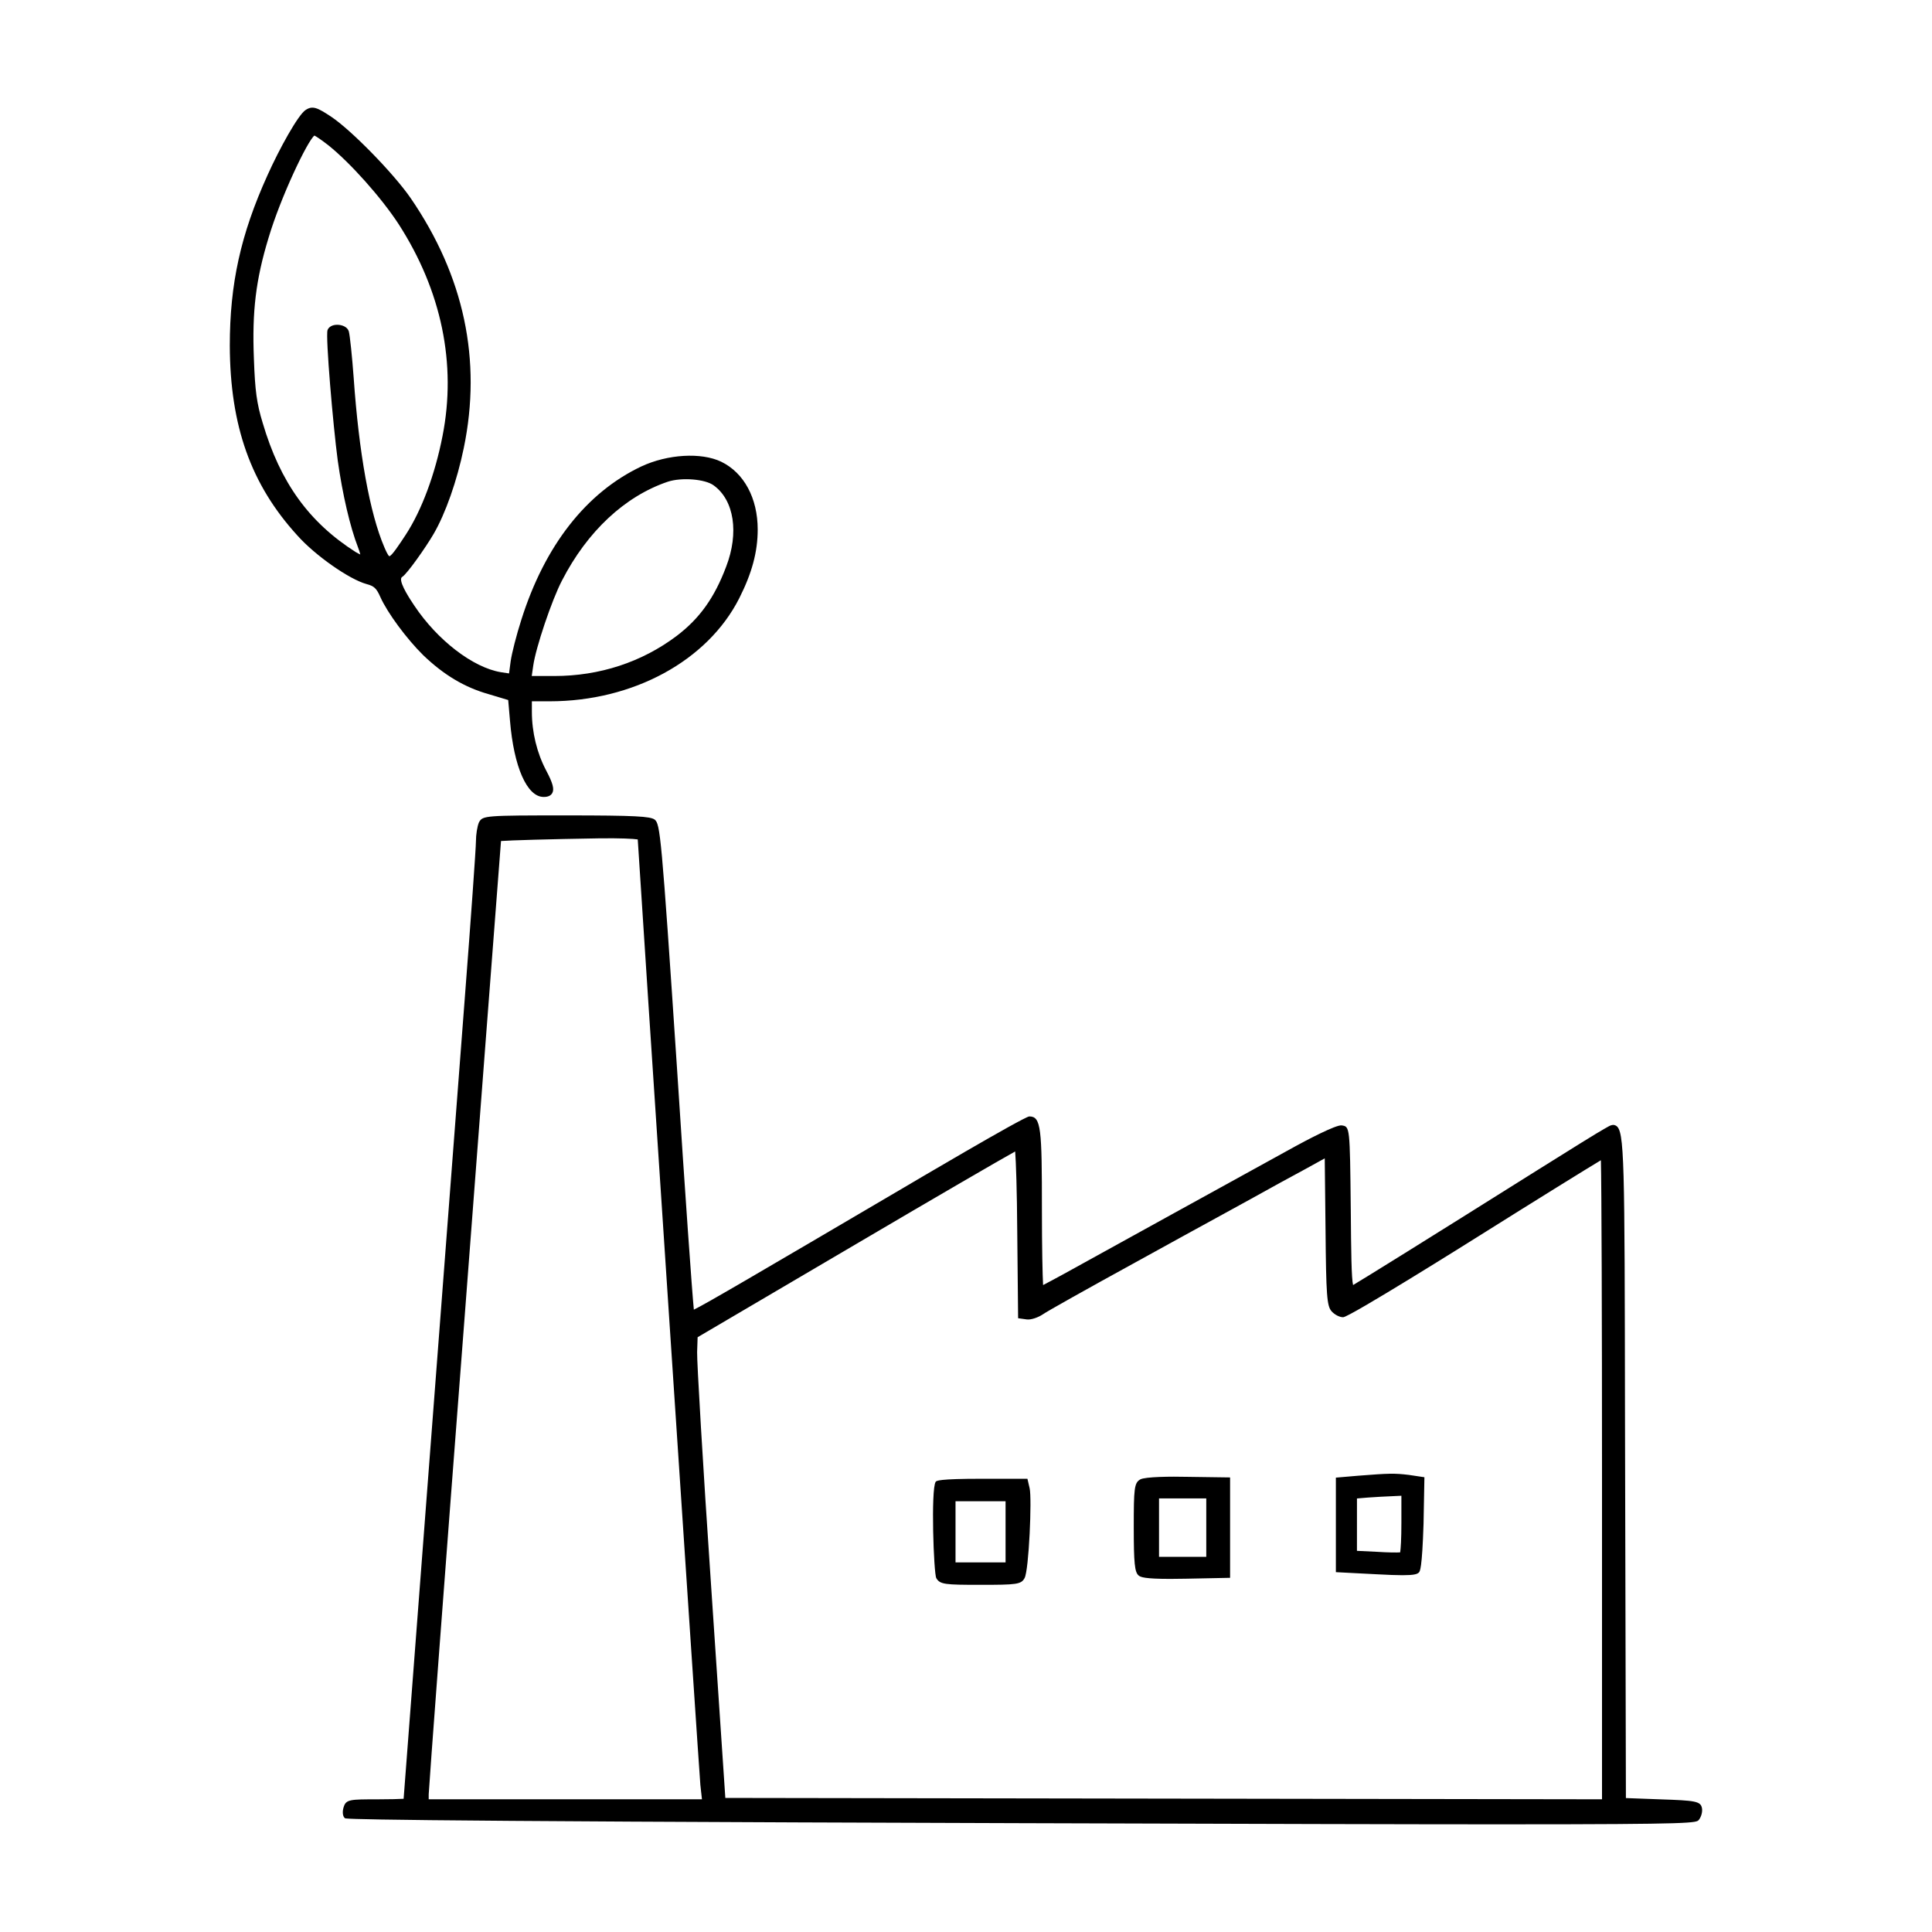 <?xml version="1.0" encoding="UTF-8"?>
<!-- Uploaded to: ICON Repo, www.iconrepo.com, Generator: ICON Repo Mixer Tools -->
<svg fill="#000000" width="800px" height="800px" version="1.1" viewBox="144 144 512 512" xmlns="http://www.w3.org/2000/svg">
 <path d="m258.91 285.5c3.152-5.406 6.219-14.125 7.992-22.758 4.828-23.305 0.09-45.594-14.082-66.25-4.488-6.508-15.695-17.984-21.035-21.547-3.613-2.387-4.934-3.055-6.82-1.777-1.949 1.27-6.879 10.133-10.098 17.316-7.078 15.629-9.969 28.703-9.969 45.152 0.082 21.277 5.602 36.789 17.922 50.285 4.656 5.238 13.73 11.613 18.324 12.863 2.012 0.535 2.625 1.113 3.648 3.422 1.859 4.176 6.973 11.105 11.395 15.453 5.465 5.238 10.969 8.508 17.297 10.297l5.195 1.559 0.473 5.473c1.02 12.277 4.516 20.211 8.914 20.211 0.414 0 1.676 0 2.254-0.961 0.637-1.059 0.203-2.695-1.582-6.055-2.438-4.609-3.785-10.137-3.785-15.547v-2.785h4.711c22.117 0 41.84-10.723 50.246-27.312 3.375-6.68 4.887-12.297 4.887-18.211 0-8.305-3.613-15.02-9.668-17.965-5.297-2.535-14.199-2.004-21.184 1.254-14.59 6.918-25.582 20.973-31.789 40.637-1.293 4.031-2.539 8.891-2.836 11.062l-0.418 3.148-2.18-0.328c-7.394-1.23-16.816-8.48-22.914-17.625-0.945-1.41-3.844-5.715-3.5-7.234 0.047-0.188 0.133-0.312 0.297-0.406 1.254-0.742 6.312-7.926 8.305-11.371zm-25.512-55.43h-0.035c-1.246 0-2.223 0.523-2.562 1.402-0.562 1.699 1.461 25.223 2.699 34.543 1.273 9.043 3.281 17.637 5.359 22.992 0.309 0.789 0.516 1.461 0.629 1.941-0.309-0.141-0.707-0.344-1.215-0.637-12.402-7.898-20.008-18.453-24.656-34.23-1.578-5.148-2.031-8.496-2.332-17.02-0.508-12.566 0.508-20.945 3.883-32.031 3.231-10.863 10.316-25.695 12.156-27.109 0.488 0.242 1.805 1.109 3.715 2.594 5.859 4.707 14.027 13.871 18.594 20.867 11.387 17.672 15.41 37.094 11.637 56.18-1.977 10.141-5.516 19.652-9.715 26.102-1.668 2.539-3.742 5.699-4.375 5.734-0.348-0.109-1.055-1.754-1.32-2.367-3.856-8.961-6.746-24.957-8.141-45.035-0.371-5.078-0.996-11.348-1.301-12.246-0.398-1.152-1.809-1.672-3.019-1.68zm51.52 93.074 0.387-2.684c0.66-4.777 4.926-17.438 7.613-22.586 6.711-13.059 16.68-22.371 28.074-26.219 3.688-1.199 9.934-0.691 12.16 0.992l0.016 0.012c5.391 3.918 6.711 12.559 3.273 21.508-3.102 8.242-7.027 13.734-13.113 18.355-9.23 6.957-20.445 10.629-32.426 10.629l-5.984-0.004zm230.82 238.3c2.898 0 3.824-0.262 4.262-0.699 0.301-0.309 0.863-0.863 1.254-12.93l0.23-12.332-4.152-0.621c-3.84-0.453-5.094-0.434-13.441 0.223l-5.871 0.504v25.051l10.688 0.551c3.152 0.172 5.406 0.254 7.031 0.254zm-0.355-21.051v7.262c0 4.133-0.172 6.82-0.324 7.738-0.848 0.066-3.098 0.051-6.047-0.141l-5.406-0.262 0.004-13.879 2.84-0.238c1.914-0.145 4.856-0.301 6.625-0.371zm-99.105-4.504h-11.98c-11.734 0-12.133 0.535-12.348 0.82l0.004 0.004c-1.289 2.031-0.523 24.18 0.172 25.508 0.984 1.676 2.246 1.777 11.73 1.777 9.508 0 10.77-0.105 11.668-1.789 1.152-2.055 1.977-21.176 1.336-23.816zm-5.793 5.953v16.211h-13.262v-16.211zm35.688-5.773c-1.602 0.906-1.715 2.449-1.715 12.695 0 9.512 0.246 11.898 1.293 12.758 0.5 0.441 1.652 0.902 8.387 0.902 1.18 0 2.539-0.016 4.098-0.047l11.75-0.238v-26.602l-11.445-0.16c-4.012-0.098-11.086-0.051-12.367 0.691zm17.5 5.031v15.473h-12.52v-15.473zm80.457 86.363c49.07 0 49.395-0.367 50.094-1.188 0.648-0.836 0.996-2.176 0.812-3.109-0.344-1.828-1.824-2.016-10.906-2.316l-9.25-0.344-0.238-100.34c-0.102-69.305-0.105-76.543-2.41-77.855-0.82-0.473-1.648 0.023-2.394 0.457-0.203 0.117-0.418 0.246-0.648 0.363-1.148 0.609-9.219 5.594-17.633 10.887-30.828 19.367-46.48 29.074-48.98 30.535-0.43-1.715-0.523-8.871-0.609-20l-0.004-0.191c-0.23-21.809-0.23-21.809-2.394-22.117-1.473-0.266-9.805 4.176-12.312 5.547-9.371 5.141-21.125 11.621-32.891 18.121-6.688 3.688-13.371 7.387-19.637 10.836-6.887 3.848-12.273 6.762-14.305 7.805-0.145-2.535-0.309-9.996-0.309-19.996 0-21.59-0.207-24.691-3.34-24.691-1.367 0-32.719 18.539-33.035 18.727-39.035 22.938-52.84 31.035-55.867 32.48-0.473-4.695-2.246-29.664-4.457-63.867-4.168-62.609-4.465-64.832-5.949-66.027-1.223-0.816-4.793-1.09-23.469-1.09-21.426 0-22.078 0.055-23.039 1.789l-0.031 0.055c-0.441 0.977-0.805 3.246-0.805 5.043 0 1.777-1.324 20.402-2.953 41.527-2.281 30.008-6.418 84.125-9.957 130.28-4.43 57.914-5.977 78.141-6.254 81.914-1.09 0.066-3.684 0.145-6.977 0.145-7.188 0-8.293 0-8.918 2.07-0.344 1.043-0.324 2.398 0.328 2.918 0.195 0.191 0.789 0.785 179.16 1.328 62.512 0.199 103.13 0.309 129.58 0.309zm-286.52-6.625v-1.309c0.016-1.344 4.324-59.008 9.598-127.52 3.965-52.234 7.43-97.332 8.879-116.24 0.438-5.672 0.613-7.961 0.684-8.891 2.387-0.188 12.605-0.492 26.117-0.711 5.477-0.07 9.004 0.109 10.121 0.293 0.75 12.727 16.289 247.39 16.594 250.56l0.422 3.812h-72.414zm237.46-169.86 0.207 18.75c0.152 17.516 0.359 20.363 1.602 21.773 0.82 0.918 2.117 1.578 3.066 1.578 1.684 0 34.043-20.305 35.418-21.172 16.027-10.066 29.23-18.246 32.891-20.434 0.172 6.621 0.297 41.109 0.297 84.434v84.926l-232.33-0.363-3.793-56.543c-2.168-31.82-3.758-59.254-3.684-61.609l0.133-3.941 42.113-24.758c21.578-12.699 38.148-22.324 42.039-24.469 0.215 2.606 0.488 10.551 0.551 21.164l0.223 22.383 0.012 0.648 2.254 0.312c1.133 0.172 3.047-0.516 4.262-1.32 1.023-0.746 11.566-6.664 24.516-13.766 8.711-4.816 18.102-9.961 24.461-13.441l6.195-3.402c4.711-2.625 10.969-6.07 14.398-7.898z"/>
</svg>